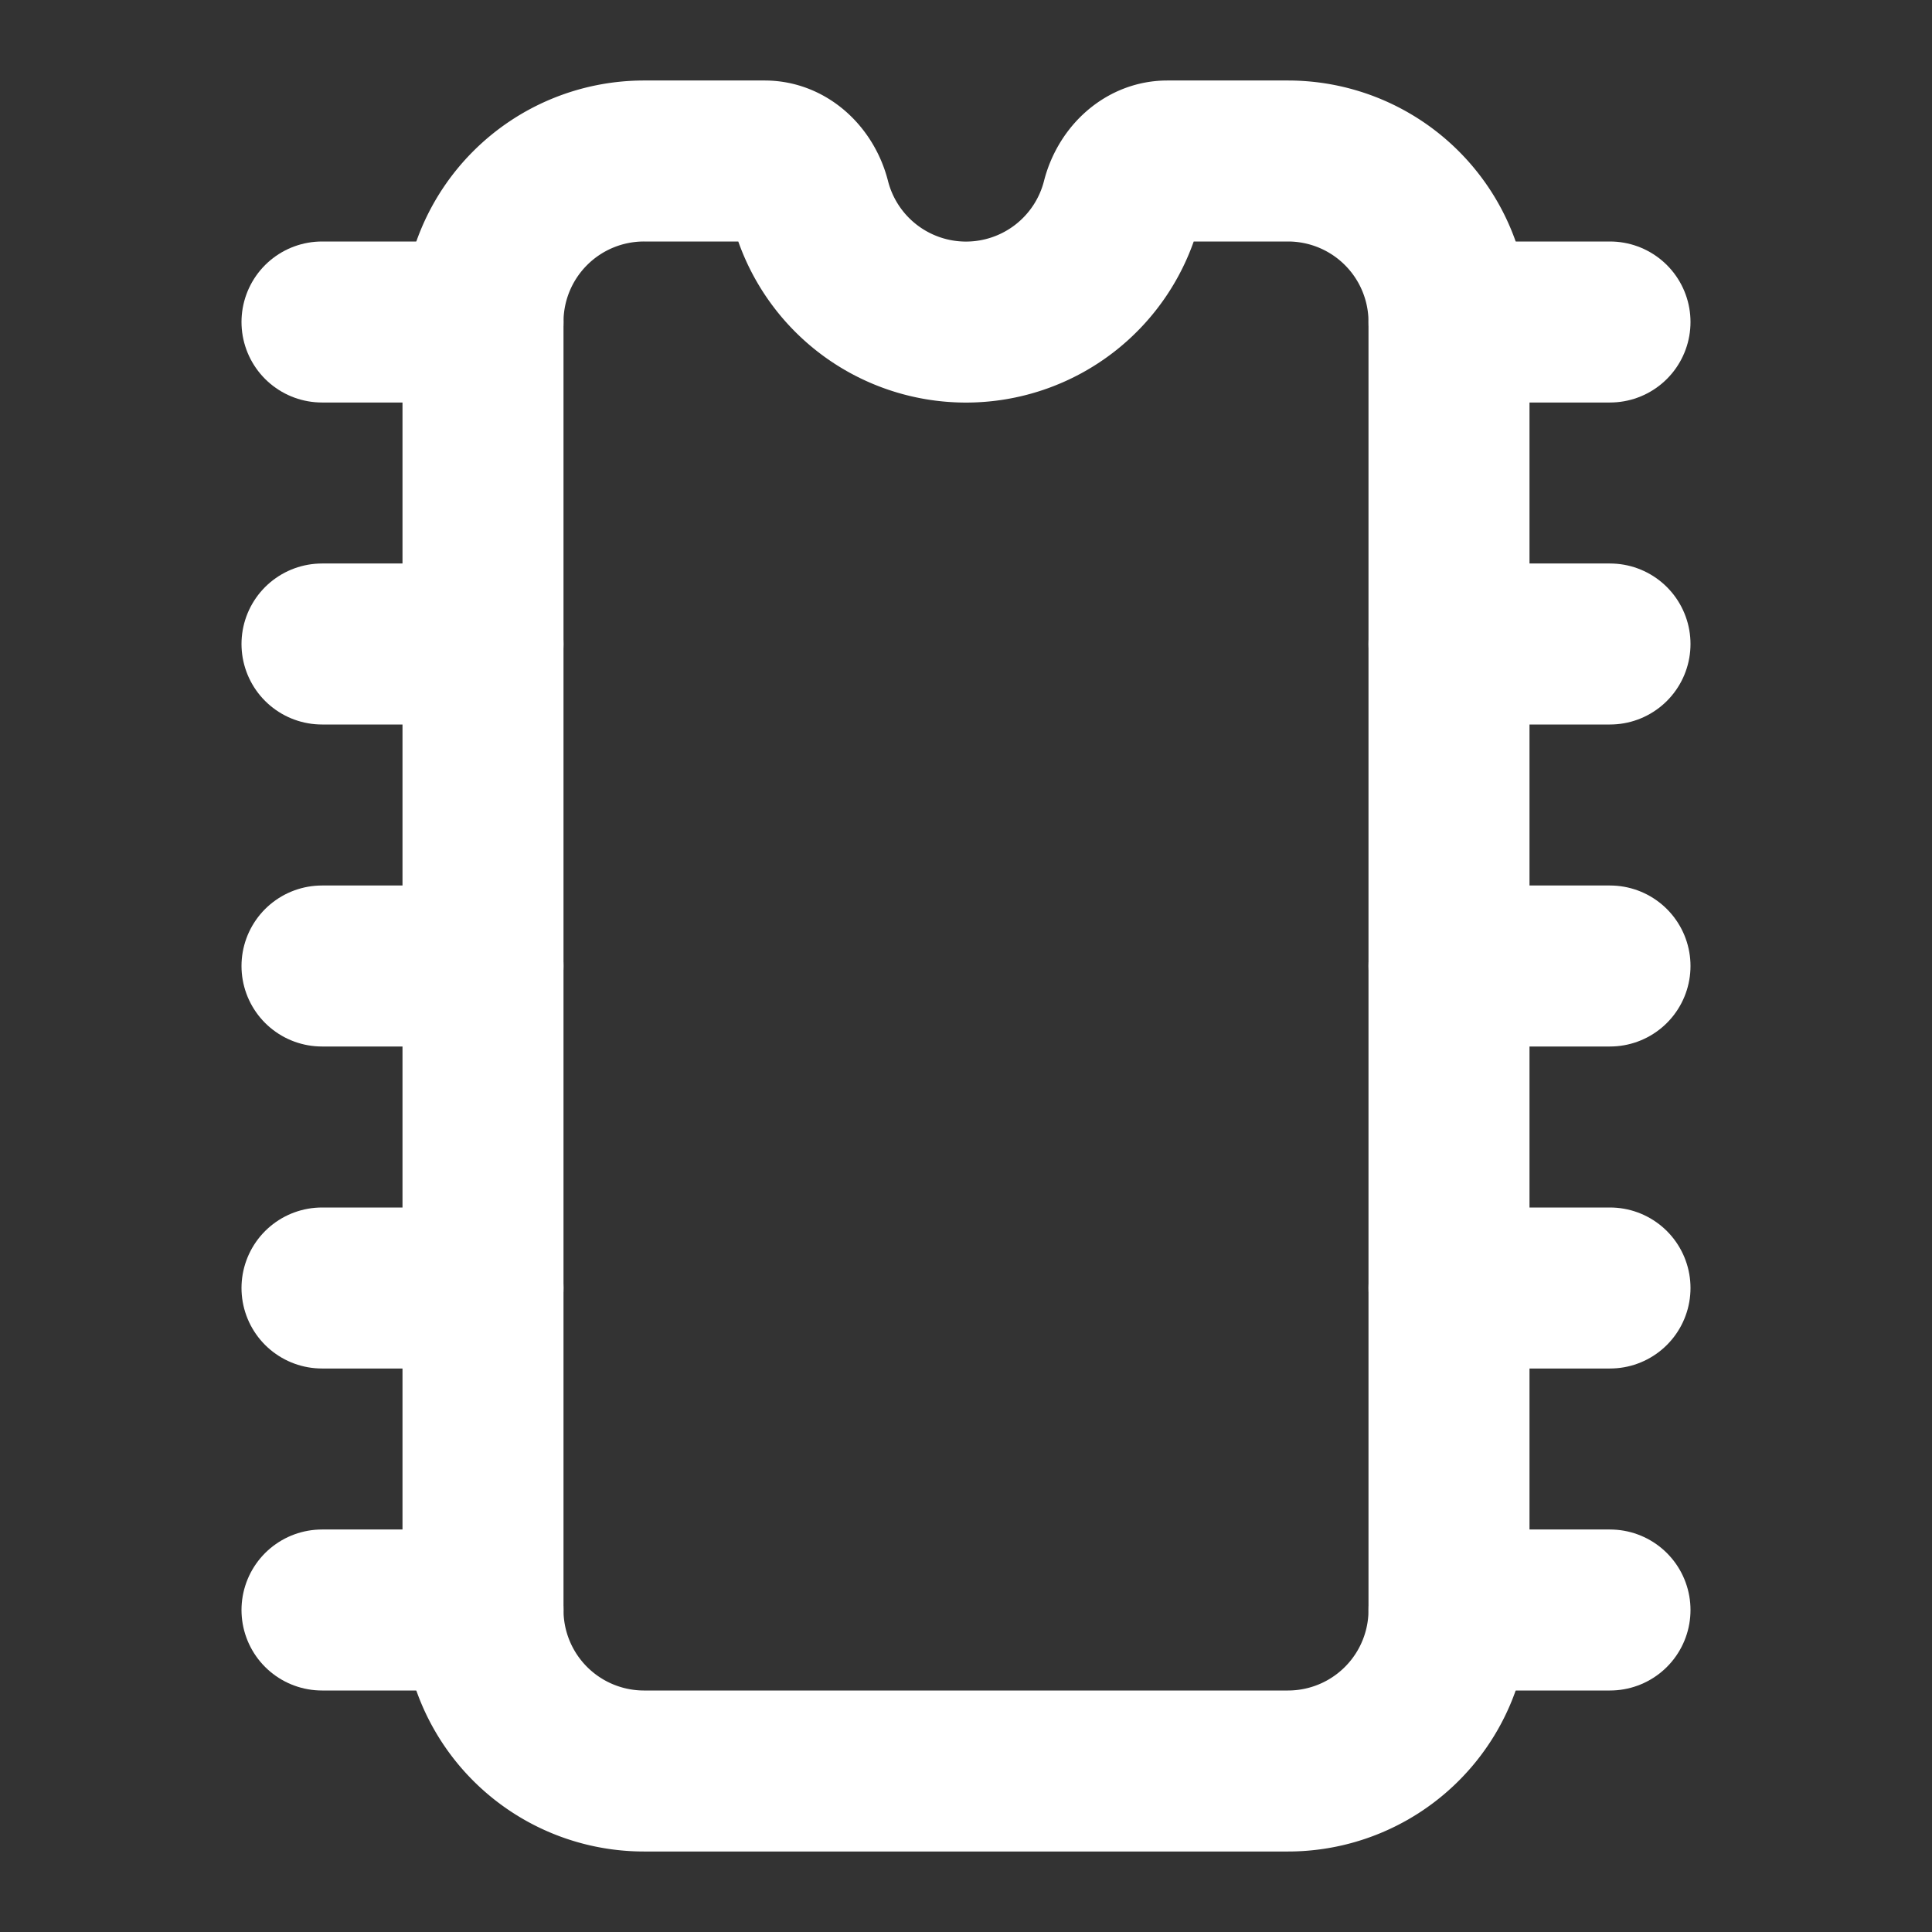<?xml version="1.0" encoding="UTF-8" standalone="no"?>
<svg
   width="24"
   height="24"
   viewBox="0 0 24 24"
   fill="none"
   stroke="currentColor"
   stroke-width="2"
   stroke-linecap="round"
   stroke-linejoin="round"
   class="lucide lucide-microchip-icon lucide-microchip"
   version="1.1"
   id="svg2600"
   sodipodi:docname="microchip.svg"
   inkscape:version="1.2.2 (732a01da63, 2022-12-09)"
   xmlns:inkscape="http://www.inkscape.org/namespaces/inkscape"
   xmlns:sodipodi="http://sodipodi.sourceforge.net/DTD/sodipodi-0.dtd"
   xmlns="http://www.w3.org/2000/svg"
   xmlns:svg="http://www.w3.org/2000/svg">
  <rect x="0" y="0" width="24" height="24" fill="#333333" stroke="none"/>
  <defs
     id="defs2604" />
  <sodipodi:namedview
     id="namedview2602"
     pagecolor="#ffffff"
     bordercolor="#000000"
     borderopacity="0.25"
     inkscape:showpageshadow="2"
     inkscape:pageopacity="0.0"
     inkscape:pagecheckerboard="0"
     inkscape:deskcolor="#d1d1d1"
     showgrid="false"
     inkscape:zoom="42.791667"
     inkscape:cx="11.988315"
     inkscape:cy="11.988315"
     inkscape:window-width="3840"
     inkscape:window-height="2054"
     inkscape:window-x="1789"
     inkscape:window-y="-11"
     inkscape:window-maximized="1"
     inkscape:current-layer="svg2600" />
  <path
     d="M18 12h2"
     id="path2578"
     style="stroke:#ffffff;stroke-opacity:1" />
  <path
     d="M18 16h2"
     id="path2580"
     style="stroke:#ffffff;stroke-opacity:1" />
  <path
     d="M18 20h2"
     id="path2582"
     style="stroke:#ffffff;stroke-opacity:1" />
  <path
     d="M18 4h2"
     id="path2584"
     style="stroke:#ffffff;stroke-opacity:1" />
  <path
     d="M18 8h2"
     id="path2586"
     style="stroke:#ffffff;stroke-opacity:1" />
  <path
     d="M4 12h2"
     id="path2588"
     style="stroke:#ffffff;stroke-opacity:1" />
  <path
     d="M4 16h2"
     id="path2590"
     style="stroke:#ffffff;stroke-opacity:1" />
  <path
     d="M4 20h2"
     id="path2592"
     style="stroke:#ffffff;stroke-opacity:1" />
  <path
     d="M4 4h2"
     id="path2594"
     style="stroke:#ffffff;stroke-opacity:1" />
  <path
     d="M4 8h2"
     id="path2596"
     style="stroke:#ffffff;stroke-opacity:1" />
  <path
     d="M8 2a2 2 0 0 0-2 2v16a2 2 0 0 0 2 2h8a2 2 0 0 0 2-2V4a2 2 0 0 0-2-2h-1.5c-.276 0-.494.227-.562.495a2 2 0 0 1-3.876 0C9.994 2.227 9.776 2 9.5 2z"
     id="path2598"
     style="stroke:#ffffff;stroke-opacity:1" />
</svg>
